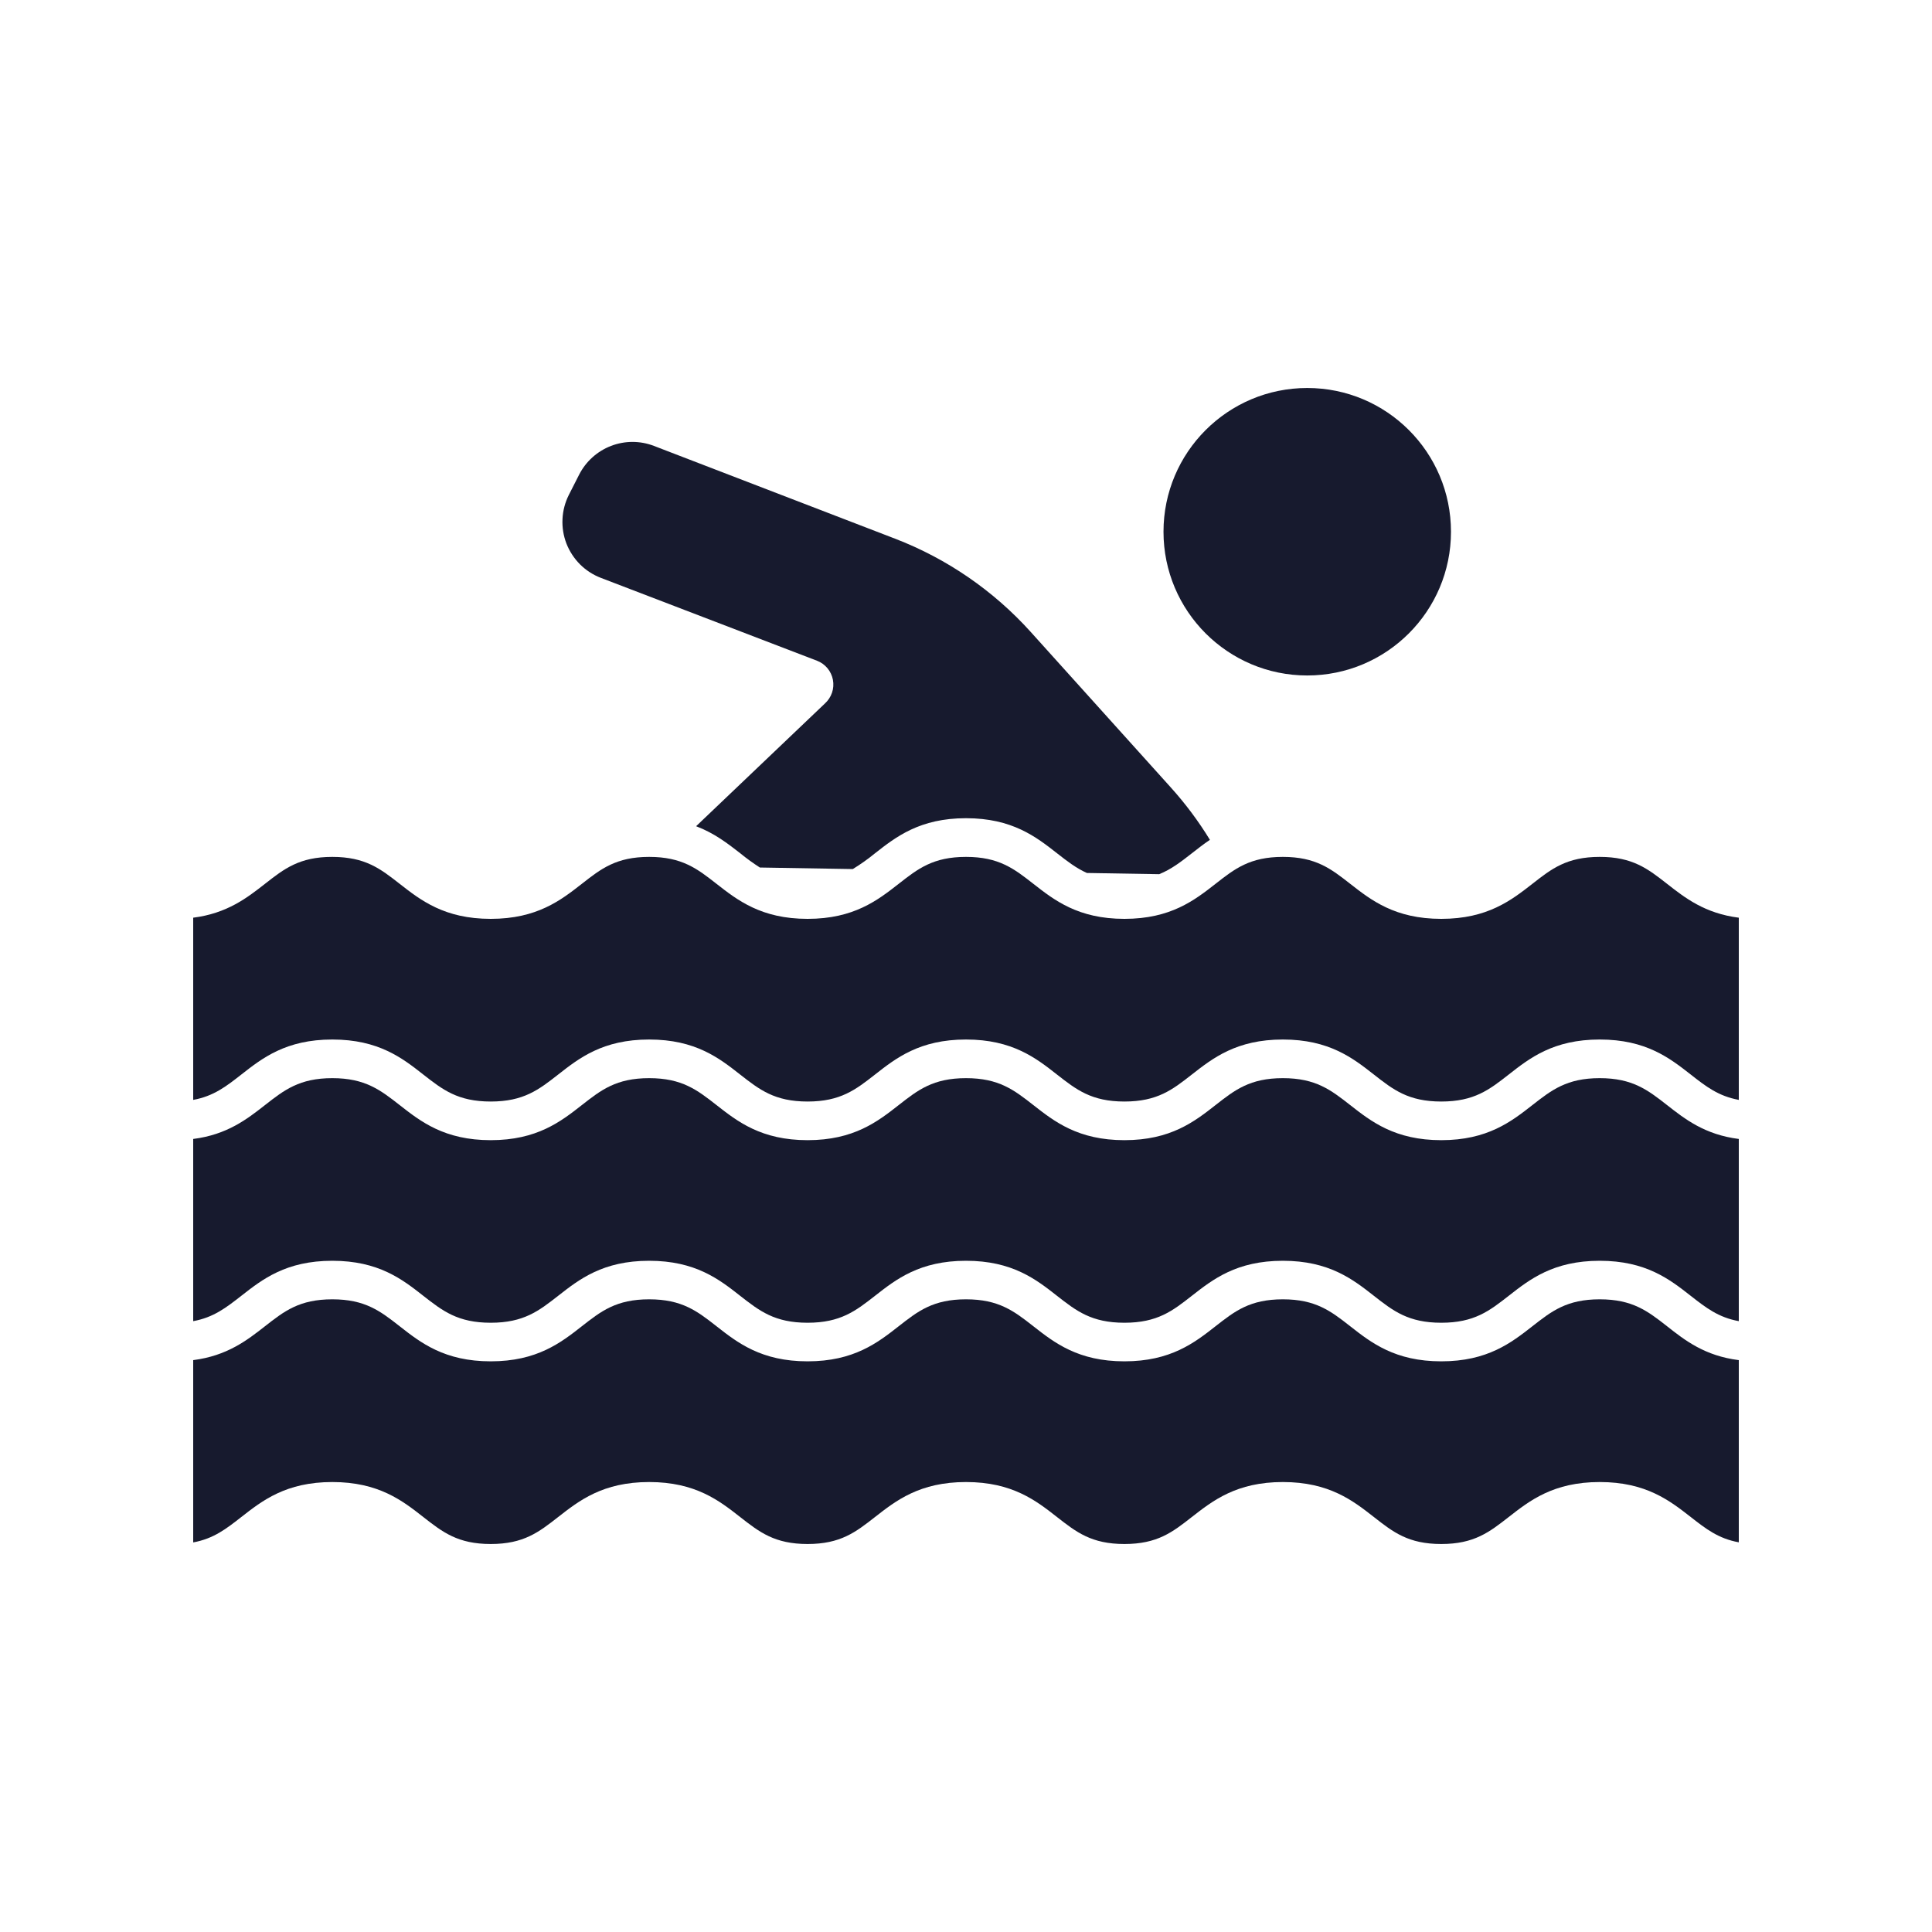 <svg xmlns="http://www.w3.org/2000/svg" width="40" height="40" viewBox="0 0 40 40" fill="none"><path d="M27.065 13.985C28.709 13.985 30.041 12.652 30.041 11.009C30.041 9.365 28.709 8.033 27.065 8.033C25.422 8.033 24.089 9.365 24.089 11.009C24.089 12.652 25.422 13.985 27.065 13.985Z" fill="#171A2E"></path><path d="M36 28.16V31.932C35.576 31.855 35.317 31.652 35.006 31.409C34.571 31.07 34.08 30.684 33.12 30.684C32.16 30.684 31.669 31.07 31.234 31.41C30.836 31.72 30.522 31.967 29.84 31.967C29.158 31.967 28.844 31.721 28.447 31.41C28.012 31.07 27.52 30.684 26.56 30.684C25.6 30.684 25.109 31.07 24.673 31.41C24.276 31.721 23.962 31.967 23.28 31.967C22.598 31.967 22.284 31.721 21.886 31.41C21.452 31.07 20.96 30.684 20 30.684C19.04 30.684 18.549 31.07 18.114 31.41C17.716 31.721 17.402 31.967 16.72 31.967C16.038 31.967 15.724 31.721 15.326 31.41C14.892 31.07 14.4 30.684 13.44 30.684C12.48 30.684 11.989 31.07 11.554 31.41C11.156 31.721 10.842 31.967 10.16 31.967C9.478 31.967 9.164 31.721 8.766 31.41C8.332 31.07 7.84 30.684 6.88 30.684C5.92 30.684 5.429 31.07 4.994 31.41C4.683 31.653 4.424 31.856 4 31.934V28.16C4.704 28.07 5.116 27.748 5.487 27.458C5.884 27.147 6.198 26.901 6.88 26.901C7.562 26.901 7.876 27.147 8.274 27.458C8.709 27.799 9.202 28.185 10.16 28.185C11.118 28.185 11.612 27.799 12.047 27.458C12.444 27.147 12.758 26.901 13.44 26.901C14.122 26.901 14.436 27.147 14.834 27.458C15.269 27.799 15.762 28.185 16.72 28.185C17.678 28.185 18.172 27.799 18.607 27.458C19.004 27.147 19.318 26.901 20 26.901C20.682 26.901 20.996 27.147 21.394 27.458C21.829 27.799 22.322 28.185 23.28 28.185C24.238 28.185 24.732 27.799 25.167 27.458C25.564 27.147 25.878 26.901 26.56 26.901C27.242 26.901 27.556 27.147 27.954 27.458C28.389 27.799 28.882 28.185 29.84 28.185C30.798 28.185 31.291 27.799 31.727 27.458C32.124 27.147 32.438 26.901 33.12 26.901C33.802 26.901 34.116 27.147 34.514 27.458C34.884 27.75 35.296 28.072 36 28.16Z" fill="#171A2E"></path><path d="M36 23.581V27.353C35.576 27.276 35.317 27.073 35.006 26.83C34.571 26.489 34.08 26.103 33.12 26.103C32.16 26.103 31.669 26.489 31.234 26.83C30.836 27.141 30.522 27.386 29.84 27.386C29.158 27.386 28.844 27.141 28.447 26.83C28.012 26.489 27.52 26.103 26.56 26.103C25.6 26.103 25.109 26.489 24.673 26.83C24.276 27.141 23.962 27.386 23.28 27.386C22.598 27.386 22.284 27.141 21.886 26.83C21.452 26.489 20.96 26.103 20 26.103C19.04 26.103 18.549 26.489 18.114 26.83C17.716 27.141 17.402 27.386 16.72 27.386C16.038 27.386 15.724 27.141 15.326 26.83C14.892 26.489 14.4 26.103 13.44 26.103C12.48 26.103 11.989 26.489 11.554 26.83C11.156 27.141 10.842 27.386 10.16 27.386C9.478 27.386 9.164 27.141 8.766 26.83C8.332 26.489 7.84 26.103 6.88 26.103C5.92 26.103 5.429 26.489 4.994 26.83C4.683 27.072 4.424 27.276 4 27.353V23.581C4.704 23.492 5.116 23.169 5.487 22.879C5.884 22.568 6.2 22.322 6.88 22.322C7.56 22.322 7.876 22.568 8.274 22.879C8.709 23.22 9.202 23.606 10.16 23.606C11.118 23.606 11.612 23.22 12.047 22.879C12.444 22.568 12.758 22.322 13.44 22.322C14.122 22.322 14.436 22.568 14.834 22.879C15.269 23.22 15.762 23.606 16.72 23.606C17.678 23.606 18.172 23.22 18.607 22.879C19.004 22.568 19.318 22.322 20 22.322C20.682 22.322 20.996 22.568 21.394 22.879C21.829 23.22 22.322 23.606 23.28 23.606C24.238 23.606 24.732 23.22 25.167 22.879C25.564 22.568 25.878 22.322 26.56 22.322C27.242 22.322 27.556 22.568 27.954 22.879C28.389 23.22 28.882 23.606 29.84 23.606C30.798 23.606 31.291 23.22 31.727 22.879C32.124 22.568 32.44 22.322 33.12 22.322C33.8 22.322 34.116 22.568 34.514 22.879C34.884 23.169 35.296 23.492 36 23.581Z" fill="#171A2E"></path><path d="M12.44 11.964L16.916 13.68C17 13.712 17.074 13.766 17.132 13.835C17.189 13.904 17.228 13.987 17.245 14.076C17.261 14.165 17.255 14.256 17.226 14.341C17.197 14.427 17.146 14.503 17.08 14.564L14.412 17.106C14.792 17.25 15.069 17.466 15.326 17.666C15.455 17.772 15.591 17.87 15.732 17.961L17.656 17.993C17.816 17.895 17.969 17.787 18.114 17.668C18.55 17.326 19.044 16.94 20 16.94C20.957 16.94 21.451 17.326 21.886 17.667C22.093 17.829 22.278 17.973 22.503 18.074L24 18.099C24.252 17.997 24.45 17.843 24.674 17.668C24.794 17.575 24.914 17.479 25.05 17.388C24.814 17.002 24.543 16.639 24.24 16.303L21.342 13.086C20.57 12.229 19.606 11.566 18.529 11.152L13.539 9.232C13.253 9.122 12.937 9.122 12.651 9.232C12.365 9.342 12.13 9.554 11.991 9.826L11.777 10.247C11.699 10.402 11.654 10.572 11.646 10.745C11.637 10.918 11.665 11.091 11.727 11.253C11.79 11.414 11.886 11.561 12.008 11.684C12.131 11.806 12.278 11.902 12.44 11.964Z" fill="#171A2E"></path><path d="M36 19V22.772C35.576 22.694 35.317 22.492 35.006 22.248C34.571 21.908 34.08 21.522 33.12 21.522C32.16 21.522 31.669 21.908 31.234 22.249C30.836 22.56 30.522 22.806 29.84 22.806C29.158 22.806 28.844 22.56 28.447 22.249C28.012 21.908 27.52 21.522 26.56 21.522C25.6 21.522 25.109 21.908 24.673 22.249C24.276 22.56 23.962 22.806 23.28 22.806C22.598 22.806 22.284 22.56 21.886 22.249C21.452 21.908 20.96 21.522 20 21.522C19.04 21.522 18.549 21.908 18.114 22.249C17.716 22.56 17.402 22.806 16.72 22.806C16.038 22.806 15.724 22.56 15.326 22.249C14.892 21.908 14.4 21.522 13.44 21.522C12.48 21.522 11.989 21.908 11.554 22.249C11.156 22.56 10.842 22.806 10.16 22.806C9.478 22.806 9.164 22.56 8.766 22.249C8.332 21.908 7.84 21.522 6.88 21.522C5.92 21.522 5.429 21.908 4.994 22.249C4.683 22.492 4.424 22.695 4 22.772V19C4.704 18.91 5.116 18.588 5.487 18.298C5.884 17.987 6.198 17.741 6.88 17.741C7.562 17.741 7.876 17.987 8.274 18.298C8.709 18.638 9.202 19.024 10.16 19.024C11.118 19.024 11.612 18.638 12.047 18.298C12.444 17.987 12.758 17.741 13.44 17.741C14.122 17.741 14.436 17.987 14.834 18.298C15.269 18.638 15.762 19.024 16.72 19.024C17.678 19.024 18.172 18.638 18.607 18.298C19.004 17.987 19.318 17.741 20 17.741C20.682 17.741 20.996 17.987 21.394 18.298C21.829 18.638 22.322 19.024 23.28 19.024C24.238 19.024 24.732 18.638 25.167 18.298C25.564 17.987 25.878 17.741 26.56 17.741C27.242 17.741 27.556 17.987 27.954 18.298C28.389 18.638 28.882 19.024 29.84 19.024C30.798 19.024 31.291 18.638 31.727 18.298C32.124 17.987 32.438 17.741 33.12 17.741C33.802 17.741 34.116 17.987 34.514 18.298C34.884 18.588 35.296 18.911 36 19Z" fill="#171A2E"></path></svg>